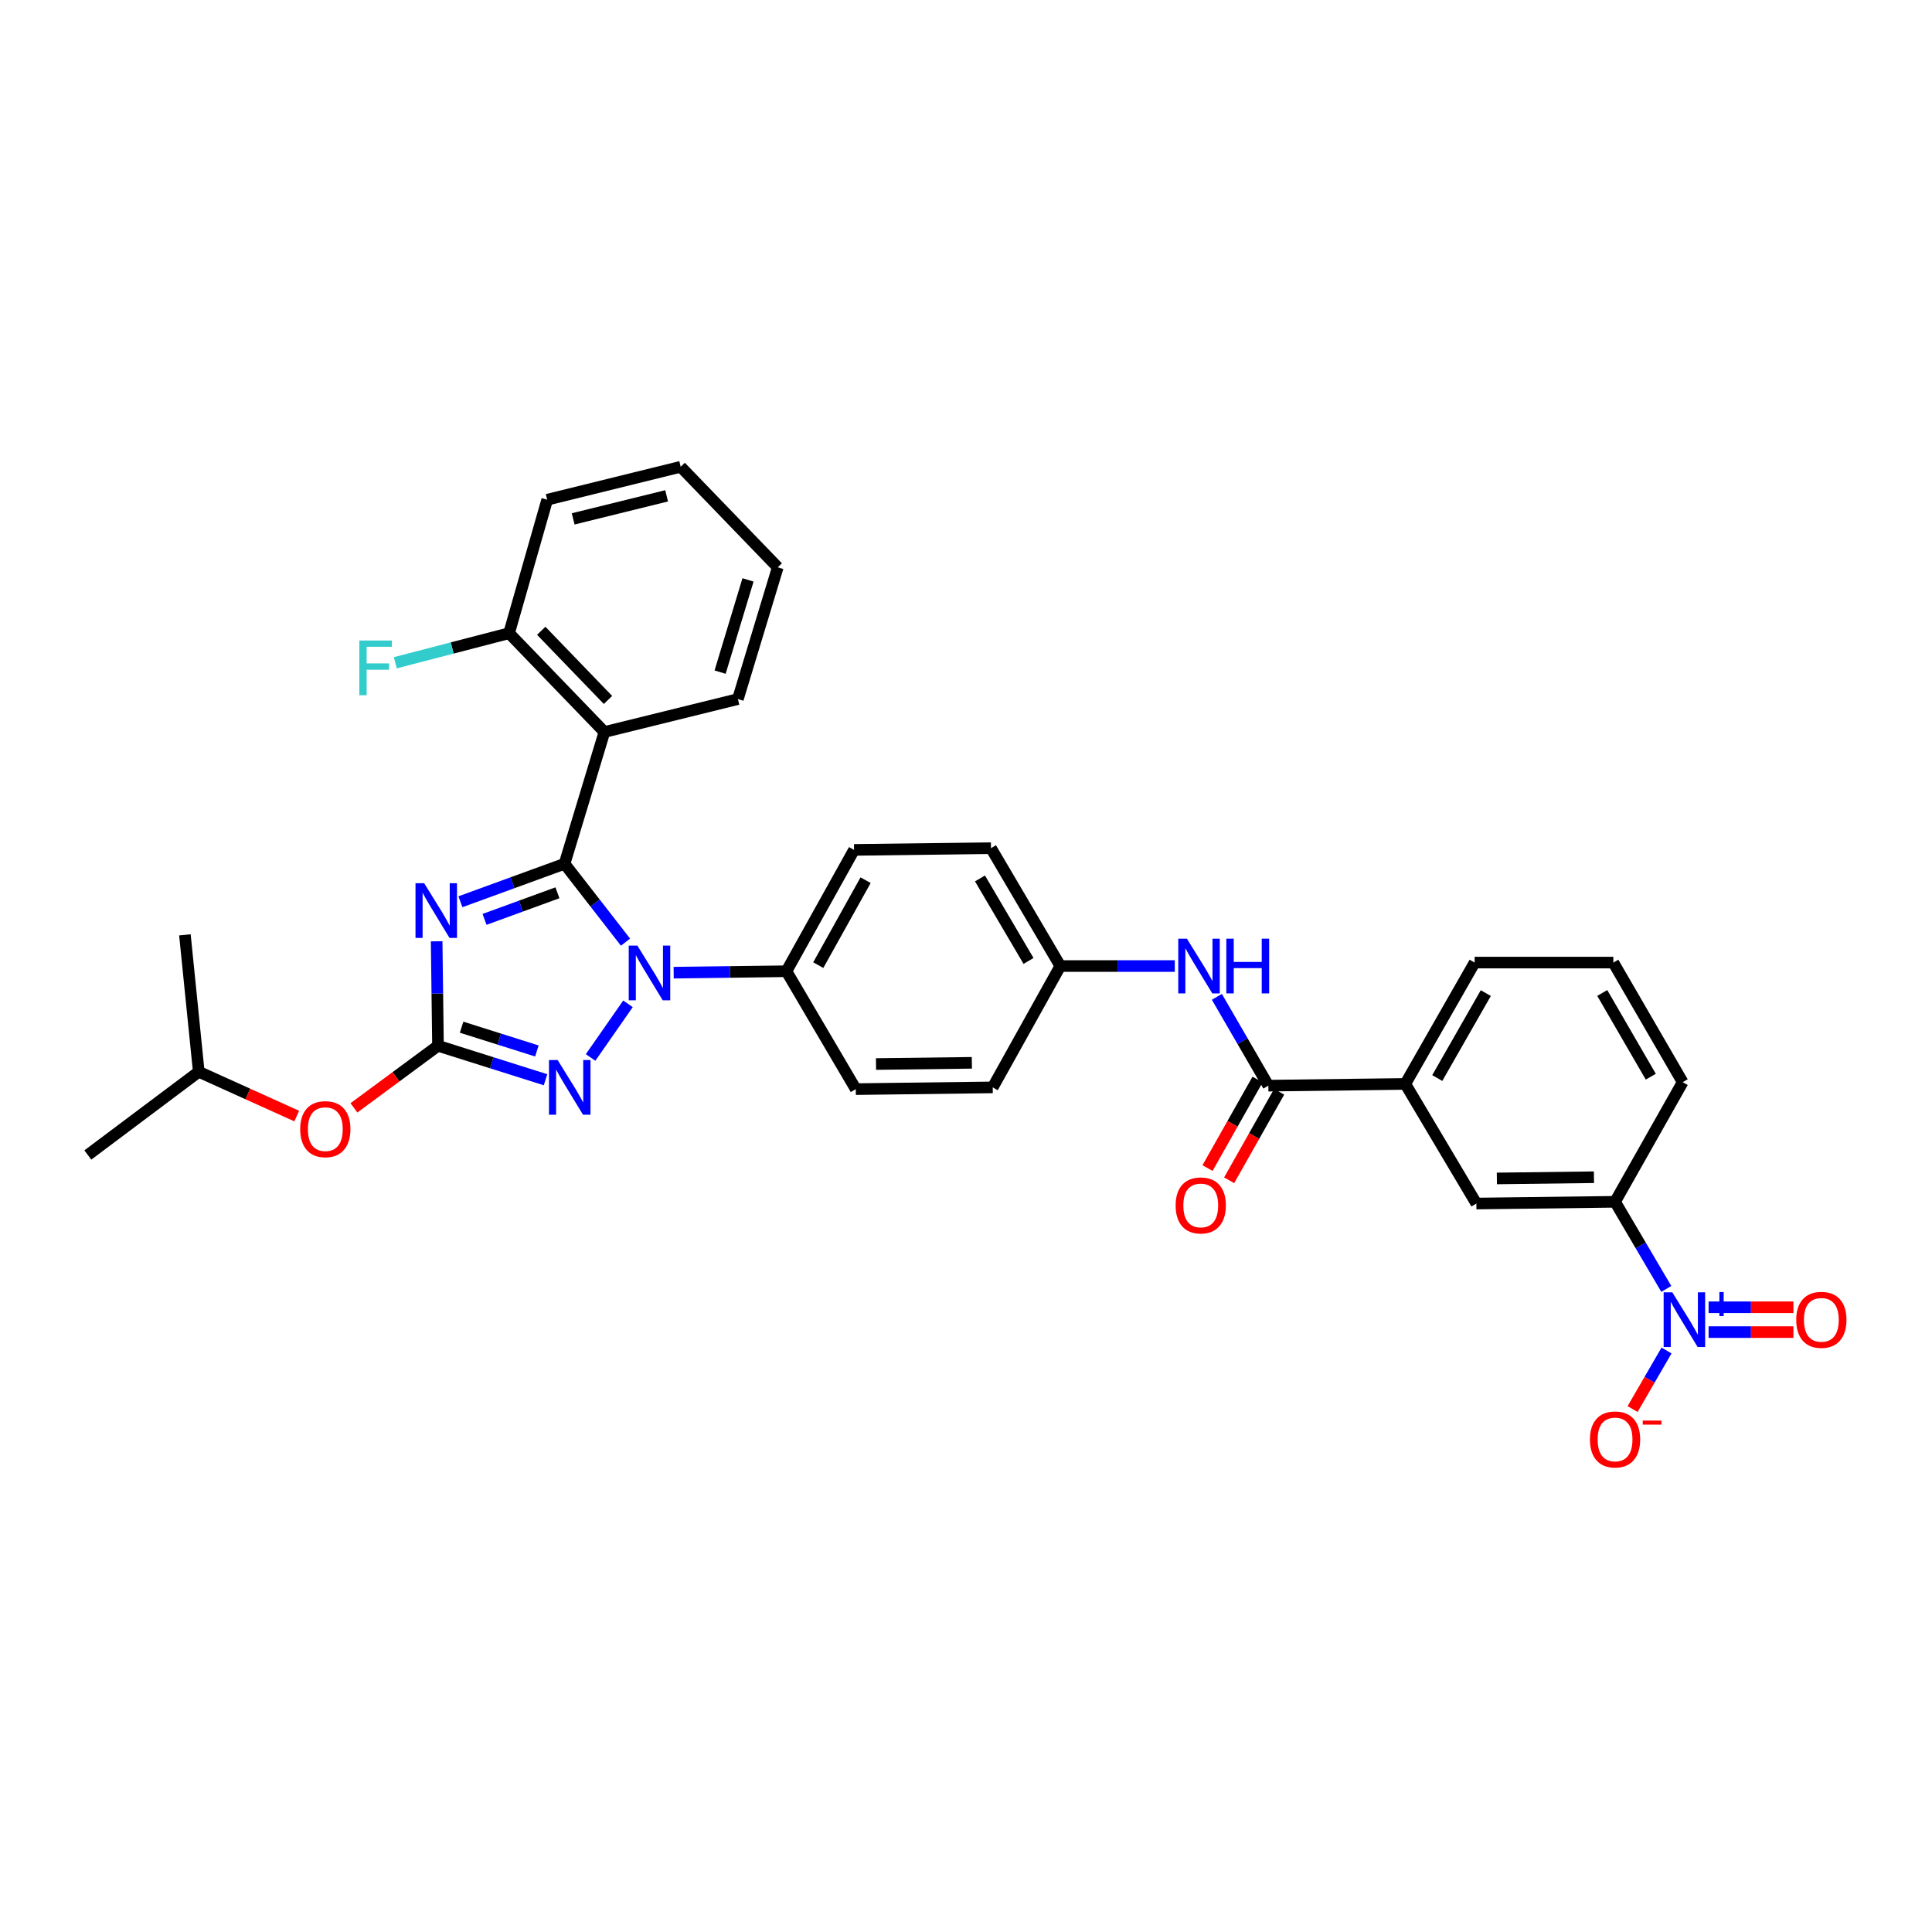 <?xml version='1.0' encoding='iso-8859-1'?>
<svg version='1.1' baseProfile='full'
              xmlns='http://www.w3.org/2000/svg'
                      xmlns:rdkit='http://www.rdkit.org/xml'
                      xmlns:xlink='http://www.w3.org/1999/xlink'
                  xml:space='preserve'
width='1000px' height='1000px' viewBox='0 0 1000 1000'>
<!-- END OF HEADER -->
<rect style='opacity:1.0;fill:#FFFFFF;stroke:none' width='1000' height='1000' x='0' y='0'> </rect>
<path class='bond-0' d='M 862.473,667.137 L 849.212,644.593' style='fill:none;fill-rule:evenodd;stroke:#0000FF;stroke-width:6px;stroke-linecap:butt;stroke-linejoin:miter;stroke-opacity:1' />
<path class='bond-0' d='M 849.212,644.593 L 835.952,622.048' style='fill:none;fill-rule:evenodd;stroke:#000000;stroke-width:6px;stroke-linecap:butt;stroke-linejoin:miter;stroke-opacity:1' />
<path class='bond-1' d='M 862.596,699.016 L 853.81,714.173' style='fill:none;fill-rule:evenodd;stroke:#0000FF;stroke-width:6px;stroke-linecap:butt;stroke-linejoin:miter;stroke-opacity:1' />
<path class='bond-1' d='M 853.81,714.173 L 845.024,729.33' style='fill:none;fill-rule:evenodd;stroke:#FF0000;stroke-width:6px;stroke-linecap:butt;stroke-linejoin:miter;stroke-opacity:1' />
<path class='bond-2' d='M 884.354,689.494 L 906.312,689.494' style='fill:none;fill-rule:evenodd;stroke:#0000FF;stroke-width:6px;stroke-linecap:butt;stroke-linejoin:miter;stroke-opacity:1' />
<path class='bond-2' d='M 906.312,689.494 L 928.27,689.494' style='fill:none;fill-rule:evenodd;stroke:#FF0000;stroke-width:6px;stroke-linecap:butt;stroke-linejoin:miter;stroke-opacity:1' />
<path class='bond-2' d='M 884.354,676.64 L 906.312,676.64' style='fill:none;fill-rule:evenodd;stroke:#0000FF;stroke-width:6px;stroke-linecap:butt;stroke-linejoin:miter;stroke-opacity:1' />
<path class='bond-2' d='M 906.312,676.64 L 928.27,676.64' style='fill:none;fill-rule:evenodd;stroke:#FF0000;stroke-width:6px;stroke-linecap:butt;stroke-linejoin:miter;stroke-opacity:1' />
<path class='bond-3' d='M 629.851,515.968 L 643.173,538.952' style='fill:none;fill-rule:evenodd;stroke:#0000FF;stroke-width:6px;stroke-linecap:butt;stroke-linejoin:miter;stroke-opacity:1' />
<path class='bond-3' d='M 643.173,538.952 L 656.496,561.937' style='fill:none;fill-rule:evenodd;stroke:#000000;stroke-width:6px;stroke-linecap:butt;stroke-linejoin:miter;stroke-opacity:1' />
<path class='bond-4' d='M 608.072,500.019 L 578.449,500.019' style='fill:none;fill-rule:evenodd;stroke:#0000FF;stroke-width:6px;stroke-linecap:butt;stroke-linejoin:miter;stroke-opacity:1' />
<path class='bond-4' d='M 578.449,500.019 L 548.826,500.019' style='fill:none;fill-rule:evenodd;stroke:#000000;stroke-width:6px;stroke-linecap:butt;stroke-linejoin:miter;stroke-opacity:1' />
<path class='bond-5' d='M 650.901,558.775 L 637.955,581.681' style='fill:none;fill-rule:evenodd;stroke:#000000;stroke-width:6px;stroke-linecap:butt;stroke-linejoin:miter;stroke-opacity:1' />
<path class='bond-5' d='M 637.955,581.681 L 625.009,604.588' style='fill:none;fill-rule:evenodd;stroke:#FF0000;stroke-width:6px;stroke-linecap:butt;stroke-linejoin:miter;stroke-opacity:1' />
<path class='bond-5' d='M 662.091,565.099 L 649.145,588.006' style='fill:none;fill-rule:evenodd;stroke:#000000;stroke-width:6px;stroke-linecap:butt;stroke-linejoin:miter;stroke-opacity:1' />
<path class='bond-5' d='M 649.145,588.006 L 636.199,610.912' style='fill:none;fill-rule:evenodd;stroke:#FF0000;stroke-width:6px;stroke-linecap:butt;stroke-linejoin:miter;stroke-opacity:1' />
<path class='bond-6' d='M 656.496,561.937 L 727.383,561.037' style='fill:none;fill-rule:evenodd;stroke:#000000;stroke-width:6px;stroke-linecap:butt;stroke-linejoin:miter;stroke-opacity:1' />
<path class='bond-7' d='M 835.952,622.048 L 764.173,622.948' style='fill:none;fill-rule:evenodd;stroke:#000000;stroke-width:6px;stroke-linecap:butt;stroke-linejoin:miter;stroke-opacity:1' />
<path class='bond-7' d='M 825.024,609.331 L 774.778,609.961' style='fill:none;fill-rule:evenodd;stroke:#000000;stroke-width:6px;stroke-linecap:butt;stroke-linejoin:miter;stroke-opacity:1' />
<path class='bond-8' d='M 835.952,622.048 L 870.95,560.137' style='fill:none;fill-rule:evenodd;stroke:#000000;stroke-width:6px;stroke-linecap:butt;stroke-linejoin:miter;stroke-opacity:1' />
<path class='bond-9' d='M 325.045,519.575 L 305.686,547.351' style='fill:none;fill-rule:evenodd;stroke:#0000FF;stroke-width:6px;stroke-linecap:butt;stroke-linejoin:miter;stroke-opacity:1' />
<path class='bond-10' d='M 323.766,487.66 L 307.986,467.372' style='fill:none;fill-rule:evenodd;stroke:#0000FF;stroke-width:6px;stroke-linecap:butt;stroke-linejoin:miter;stroke-opacity:1' />
<path class='bond-10' d='M 307.986,467.372 L 292.206,447.084' style='fill:none;fill-rule:evenodd;stroke:#000000;stroke-width:6px;stroke-linecap:butt;stroke-linejoin:miter;stroke-opacity:1' />
<path class='bond-11' d='M 348.685,503.452 L 377.872,503.081' style='fill:none;fill-rule:evenodd;stroke:#0000FF;stroke-width:6px;stroke-linecap:butt;stroke-linejoin:miter;stroke-opacity:1' />
<path class='bond-11' d='M 377.872,503.081 L 407.059,502.711' style='fill:none;fill-rule:evenodd;stroke:#000000;stroke-width:6px;stroke-linecap:butt;stroke-linejoin:miter;stroke-opacity:1' />
<path class='bond-12' d='M 282.37,558.873 L 254.537,550.083' style='fill:none;fill-rule:evenodd;stroke:#0000FF;stroke-width:6px;stroke-linecap:butt;stroke-linejoin:miter;stroke-opacity:1' />
<path class='bond-12' d='M 254.537,550.083 L 226.703,541.293' style='fill:none;fill-rule:evenodd;stroke:#000000;stroke-width:6px;stroke-linecap:butt;stroke-linejoin:miter;stroke-opacity:1' />
<path class='bond-12' d='M 277.891,543.979 L 258.408,537.826' style='fill:none;fill-rule:evenodd;stroke:#0000FF;stroke-width:6px;stroke-linecap:butt;stroke-linejoin:miter;stroke-opacity:1' />
<path class='bond-12' d='M 258.408,537.826 L 238.924,531.673' style='fill:none;fill-rule:evenodd;stroke:#000000;stroke-width:6px;stroke-linecap:butt;stroke-linejoin:miter;stroke-opacity:1' />
<path class='bond-13' d='M 226.703,541.293 L 226.356,514.254' style='fill:none;fill-rule:evenodd;stroke:#000000;stroke-width:6px;stroke-linecap:butt;stroke-linejoin:miter;stroke-opacity:1' />
<path class='bond-13' d='M 226.356,514.254 L 226.008,487.215' style='fill:none;fill-rule:evenodd;stroke:#0000FF;stroke-width:6px;stroke-linecap:butt;stroke-linejoin:miter;stroke-opacity:1' />
<path class='bond-14' d='M 226.703,541.293 L 204.95,557.359' style='fill:none;fill-rule:evenodd;stroke:#000000;stroke-width:6px;stroke-linecap:butt;stroke-linejoin:miter;stroke-opacity:1' />
<path class='bond-14' d='M 204.95,557.359 L 183.197,573.426' style='fill:none;fill-rule:evenodd;stroke:#FF0000;stroke-width:6px;stroke-linecap:butt;stroke-linejoin:miter;stroke-opacity:1' />
<path class='bond-15' d='M 238.311,466.743 L 265.258,456.913' style='fill:none;fill-rule:evenodd;stroke:#0000FF;stroke-width:6px;stroke-linecap:butt;stroke-linejoin:miter;stroke-opacity:1' />
<path class='bond-15' d='M 265.258,456.913 L 292.206,447.084' style='fill:none;fill-rule:evenodd;stroke:#000000;stroke-width:6px;stroke-linecap:butt;stroke-linejoin:miter;stroke-opacity:1' />
<path class='bond-15' d='M 250.8,475.869 L 269.663,468.989' style='fill:none;fill-rule:evenodd;stroke:#0000FF;stroke-width:6px;stroke-linecap:butt;stroke-linejoin:miter;stroke-opacity:1' />
<path class='bond-15' d='M 269.663,468.989 L 288.527,462.108' style='fill:none;fill-rule:evenodd;stroke:#000000;stroke-width:6px;stroke-linecap:butt;stroke-linejoin:miter;stroke-opacity:1' />
<path class='bond-16' d='M 292.206,447.084 L 312.843,378.889' style='fill:none;fill-rule:evenodd;stroke:#000000;stroke-width:6px;stroke-linecap:butt;stroke-linejoin:miter;stroke-opacity:1' />
<path class='bond-17' d='M 153.587,577.677 L 128.234,566.215' style='fill:none;fill-rule:evenodd;stroke:#FF0000;stroke-width:6px;stroke-linecap:butt;stroke-linejoin:miter;stroke-opacity:1' />
<path class='bond-17' d='M 128.234,566.215 L 102.881,554.753' style='fill:none;fill-rule:evenodd;stroke:#000000;stroke-width:6px;stroke-linecap:butt;stroke-linejoin:miter;stroke-opacity:1' />
<path class='bond-18' d='M 548.826,500.019 L 512.937,439.007' style='fill:none;fill-rule:evenodd;stroke:#000000;stroke-width:6px;stroke-linecap:butt;stroke-linejoin:miter;stroke-opacity:1' />
<path class='bond-18' d='M 532.364,497.384 L 507.241,454.676' style='fill:none;fill-rule:evenodd;stroke:#000000;stroke-width:6px;stroke-linecap:butt;stroke-linejoin:miter;stroke-opacity:1' />
<path class='bond-19' d='M 548.826,500.019 L 513.829,562.829' style='fill:none;fill-rule:evenodd;stroke:#000000;stroke-width:6px;stroke-linecap:butt;stroke-linejoin:miter;stroke-opacity:1' />
<path class='bond-20' d='M 102.881,554.753 L 95.705,483.873' style='fill:none;fill-rule:evenodd;stroke:#000000;stroke-width:6px;stroke-linecap:butt;stroke-linejoin:miter;stroke-opacity:1' />
<path class='bond-21' d='M 102.881,554.753 L 45.455,597.827' style='fill:none;fill-rule:evenodd;stroke:#000000;stroke-width:6px;stroke-linecap:butt;stroke-linejoin:miter;stroke-opacity:1' />
<path class='bond-22' d='M 312.843,378.889 L 263.493,327.746' style='fill:none;fill-rule:evenodd;stroke:#000000;stroke-width:6px;stroke-linecap:butt;stroke-linejoin:miter;stroke-opacity:1' />
<path class='bond-22' d='M 314.69,362.292 L 280.145,326.492' style='fill:none;fill-rule:evenodd;stroke:#000000;stroke-width:6px;stroke-linecap:butt;stroke-linejoin:miter;stroke-opacity:1' />
<path class='bond-23' d='M 312.843,378.889 L 381.931,361.844' style='fill:none;fill-rule:evenodd;stroke:#000000;stroke-width:6px;stroke-linecap:butt;stroke-linejoin:miter;stroke-opacity:1' />
<path class='bond-24' d='M 263.493,327.746 L 234.051,335.393' style='fill:none;fill-rule:evenodd;stroke:#000000;stroke-width:6px;stroke-linecap:butt;stroke-linejoin:miter;stroke-opacity:1' />
<path class='bond-24' d='M 234.051,335.393 L 204.61,343.04' style='fill:none;fill-rule:evenodd;stroke:#33CCCC;stroke-width:6px;stroke-linecap:butt;stroke-linejoin:miter;stroke-opacity:1' />
<path class='bond-25' d='M 263.493,327.746 L 283.23,258.651' style='fill:none;fill-rule:evenodd;stroke:#000000;stroke-width:6px;stroke-linecap:butt;stroke-linejoin:miter;stroke-opacity:1' />
<path class='bond-26' d='M 381.931,361.844 L 402.568,293.649' style='fill:none;fill-rule:evenodd;stroke:#000000;stroke-width:6px;stroke-linecap:butt;stroke-linejoin:miter;stroke-opacity:1' />
<path class='bond-26' d='M 372.724,347.891 L 387.17,300.155' style='fill:none;fill-rule:evenodd;stroke:#000000;stroke-width:6px;stroke-linecap:butt;stroke-linejoin:miter;stroke-opacity:1' />
<path class='bond-27' d='M 283.23,258.651 L 352.325,241.606' style='fill:none;fill-rule:evenodd;stroke:#000000;stroke-width:6px;stroke-linecap:butt;stroke-linejoin:miter;stroke-opacity:1' />
<path class='bond-27' d='M 296.673,268.574 L 345.039,256.642' style='fill:none;fill-rule:evenodd;stroke:#000000;stroke-width:6px;stroke-linecap:butt;stroke-linejoin:miter;stroke-opacity:1' />
<path class='bond-28' d='M 402.568,293.649 L 352.325,241.606' style='fill:none;fill-rule:evenodd;stroke:#000000;stroke-width:6px;stroke-linecap:butt;stroke-linejoin:miter;stroke-opacity:1' />
<path class='bond-29' d='M 512.937,439.007 L 442.049,439.907' style='fill:none;fill-rule:evenodd;stroke:#000000;stroke-width:6px;stroke-linecap:butt;stroke-linejoin:miter;stroke-opacity:1' />
<path class='bond-30' d='M 513.829,562.829 L 442.949,563.729' style='fill:none;fill-rule:evenodd;stroke:#000000;stroke-width:6px;stroke-linecap:butt;stroke-linejoin:miter;stroke-opacity:1' />
<path class='bond-30' d='M 503.034,550.112 L 453.418,550.742' style='fill:none;fill-rule:evenodd;stroke:#000000;stroke-width:6px;stroke-linecap:butt;stroke-linejoin:miter;stroke-opacity:1' />
<path class='bond-31' d='M 407.059,502.711 L 442.949,563.729' style='fill:none;fill-rule:evenodd;stroke:#000000;stroke-width:6px;stroke-linecap:butt;stroke-linejoin:miter;stroke-opacity:1' />
<path class='bond-32' d='M 407.059,502.711 L 442.049,439.907' style='fill:none;fill-rule:evenodd;stroke:#000000;stroke-width:6px;stroke-linecap:butt;stroke-linejoin:miter;stroke-opacity:1' />
<path class='bond-32' d='M 423.536,499.546 L 448.029,455.583' style='fill:none;fill-rule:evenodd;stroke:#000000;stroke-width:6px;stroke-linecap:butt;stroke-linejoin:miter;stroke-opacity:1' />
<path class='bond-33' d='M 727.383,561.037 L 764.173,622.948' style='fill:none;fill-rule:evenodd;stroke:#000000;stroke-width:6px;stroke-linecap:butt;stroke-linejoin:miter;stroke-opacity:1' />
<path class='bond-34' d='M 727.383,561.037 L 763.273,498.226' style='fill:none;fill-rule:evenodd;stroke:#000000;stroke-width:6px;stroke-linecap:butt;stroke-linejoin:miter;stroke-opacity:1' />
<path class='bond-34' d='M 743.927,557.992 L 769.05,514.025' style='fill:none;fill-rule:evenodd;stroke:#000000;stroke-width:6px;stroke-linecap:butt;stroke-linejoin:miter;stroke-opacity:1' />
<path class='bond-35' d='M 870.95,560.137 L 835.06,498.226' style='fill:none;fill-rule:evenodd;stroke:#000000;stroke-width:6px;stroke-linecap:butt;stroke-linejoin:miter;stroke-opacity:1' />
<path class='bond-35' d='M 854.446,557.297 L 829.323,513.959' style='fill:none;fill-rule:evenodd;stroke:#000000;stroke-width:6px;stroke-linecap:butt;stroke-linejoin:miter;stroke-opacity:1' />
<path class='bond-36' d='M 763.273,498.226 L 835.06,498.226' style='fill:none;fill-rule:evenodd;stroke:#000000;stroke-width:6px;stroke-linecap:butt;stroke-linejoin:miter;stroke-opacity:1' />
<path  class='atom-0' d='M 865.582 668.907
L 874.862 683.907
Q 875.782 685.387, 877.262 688.067
Q 878.742 690.747, 878.822 690.907
L 878.822 668.907
L 882.582 668.907
L 882.582 697.227
L 878.702 697.227
L 868.742 680.827
Q 867.582 678.907, 866.342 676.707
Q 865.142 674.507, 864.782 673.827
L 864.782 697.227
L 861.102 697.227
L 861.102 668.907
L 865.582 668.907
' fill='#0000FF'/>
<path  class='atom-0' d='M 884.958 674.012
L 889.948 674.012
L 889.948 668.758
L 892.165 668.758
L 892.165 674.012
L 897.287 674.012
L 897.287 675.913
L 892.165 675.913
L 892.165 681.193
L 889.948 681.193
L 889.948 675.913
L 884.958 675.913
L 884.958 674.012
' fill='#0000FF'/>
<path  class='atom-1' d='M 614.346 485.859
L 623.626 500.859
Q 624.546 502.339, 626.026 505.019
Q 627.506 507.699, 627.586 507.859
L 627.586 485.859
L 631.346 485.859
L 631.346 514.179
L 627.466 514.179
L 617.506 497.779
Q 616.346 495.859, 615.106 493.659
Q 613.906 491.459, 613.546 490.779
L 613.546 514.179
L 609.866 514.179
L 609.866 485.859
L 614.346 485.859
' fill='#0000FF'/>
<path  class='atom-1' d='M 634.746 485.859
L 638.586 485.859
L 638.586 497.899
L 653.066 497.899
L 653.066 485.859
L 656.906 485.859
L 656.906 514.179
L 653.066 514.179
L 653.066 501.099
L 638.586 501.099
L 638.586 514.179
L 634.746 514.179
L 634.746 485.859
' fill='#0000FF'/>
<path  class='atom-3' d='M 608.506 623.928
Q 608.506 617.128, 611.866 613.328
Q 615.226 609.528, 621.506 609.528
Q 627.786 609.528, 631.146 613.328
Q 634.506 617.128, 634.506 623.928
Q 634.506 630.808, 631.106 634.728
Q 627.706 638.608, 621.506 638.608
Q 615.266 638.608, 611.866 634.728
Q 608.506 630.848, 608.506 623.928
M 621.506 635.408
Q 625.826 635.408, 628.146 632.528
Q 630.506 629.608, 630.506 623.928
Q 630.506 618.368, 628.146 615.568
Q 625.826 612.728, 621.506 612.728
Q 617.186 612.728, 614.826 615.528
Q 612.506 618.328, 612.506 623.928
Q 612.506 629.648, 614.826 632.528
Q 617.186 635.408, 621.506 635.408
' fill='#FF0000'/>
<path  class='atom-5' d='M 329.912 489.451
L 339.192 504.451
Q 340.112 505.931, 341.592 508.611
Q 343.072 511.291, 343.152 511.451
L 343.152 489.451
L 346.912 489.451
L 346.912 517.771
L 343.032 517.771
L 333.072 501.371
Q 331.912 499.451, 330.672 497.251
Q 329.472 495.051, 329.112 494.371
L 329.112 517.771
L 325.432 517.771
L 325.432 489.451
L 329.912 489.451
' fill='#0000FF'/>
<path  class='atom-6' d='M 288.638 548.669
L 297.918 563.669
Q 298.838 565.149, 300.318 567.829
Q 301.798 570.509, 301.878 570.669
L 301.878 548.669
L 305.638 548.669
L 305.638 576.989
L 301.758 576.989
L 291.798 560.589
Q 290.638 558.669, 289.398 556.469
Q 288.198 554.269, 287.838 553.589
L 287.838 576.989
L 284.158 576.989
L 284.158 548.669
L 288.638 548.669
' fill='#0000FF'/>
<path  class='atom-8' d='M 219.544 457.145
L 228.824 472.145
Q 229.744 473.625, 231.224 476.305
Q 232.704 478.985, 232.784 479.145
L 232.784 457.145
L 236.544 457.145
L 236.544 485.465
L 232.664 485.465
L 222.704 469.065
Q 221.544 467.145, 220.304 464.945
Q 219.104 462.745, 218.744 462.065
L 218.744 485.465
L 215.064 485.465
L 215.064 457.145
L 219.544 457.145
' fill='#0000FF'/>
<path  class='atom-10' d='M 155.384 584.446
Q 155.384 577.646, 158.744 573.846
Q 162.104 570.046, 168.384 570.046
Q 174.664 570.046, 178.024 573.846
Q 181.384 577.646, 181.384 584.446
Q 181.384 591.326, 177.984 595.246
Q 174.584 599.126, 168.384 599.126
Q 162.144 599.126, 158.744 595.246
Q 155.384 591.366, 155.384 584.446
M 168.384 595.926
Q 172.704 595.926, 175.024 593.046
Q 177.384 590.126, 177.384 584.446
Q 177.384 578.886, 175.024 576.086
Q 172.704 573.246, 168.384 573.246
Q 164.064 573.246, 161.704 576.046
Q 159.384 578.846, 159.384 584.446
Q 159.384 590.166, 161.704 593.046
Q 164.064 595.926, 168.384 595.926
' fill='#FF0000'/>
<path  class='atom-16' d='M 185.985 331.531
L 202.825 331.531
L 202.825 334.771
L 189.785 334.771
L 189.785 343.371
L 201.385 343.371
L 201.385 346.651
L 189.785 346.651
L 189.785 359.851
L 185.985 359.851
L 185.985 331.531
' fill='#33CCCC'/>
<path  class='atom-29' d='M 822.952 745.058
Q 822.952 738.258, 826.312 734.458
Q 829.672 730.658, 835.952 730.658
Q 842.232 730.658, 845.592 734.458
Q 848.952 738.258, 848.952 745.058
Q 848.952 751.938, 845.552 755.858
Q 842.152 759.738, 835.952 759.738
Q 829.712 759.738, 826.312 755.858
Q 822.952 751.978, 822.952 745.058
M 835.952 756.538
Q 840.272 756.538, 842.592 753.658
Q 844.952 750.738, 844.952 745.058
Q 844.952 739.498, 842.592 736.698
Q 840.272 733.858, 835.952 733.858
Q 831.632 733.858, 829.272 736.658
Q 826.952 739.458, 826.952 745.058
Q 826.952 750.778, 829.272 753.658
Q 831.632 756.538, 835.952 756.538
' fill='#FF0000'/>
<path  class='atom-29' d='M 850.272 735.28
L 859.961 735.28
L 859.961 737.392
L 850.272 737.392
L 850.272 735.28
' fill='#FF0000'/>
<path  class='atom-30' d='M 929.729 683.147
Q 929.729 676.347, 933.089 672.547
Q 936.449 668.747, 942.729 668.747
Q 949.009 668.747, 952.369 672.547
Q 955.729 676.347, 955.729 683.147
Q 955.729 690.027, 952.329 693.947
Q 948.929 697.827, 942.729 697.827
Q 936.489 697.827, 933.089 693.947
Q 929.729 690.067, 929.729 683.147
M 942.729 694.627
Q 947.049 694.627, 949.369 691.747
Q 951.729 688.827, 951.729 683.147
Q 951.729 677.587, 949.369 674.787
Q 947.049 671.947, 942.729 671.947
Q 938.409 671.947, 936.049 674.747
Q 933.729 677.547, 933.729 683.147
Q 933.729 688.867, 936.049 691.747
Q 938.409 694.627, 942.729 694.627
' fill='#FF0000'/>
</svg>
